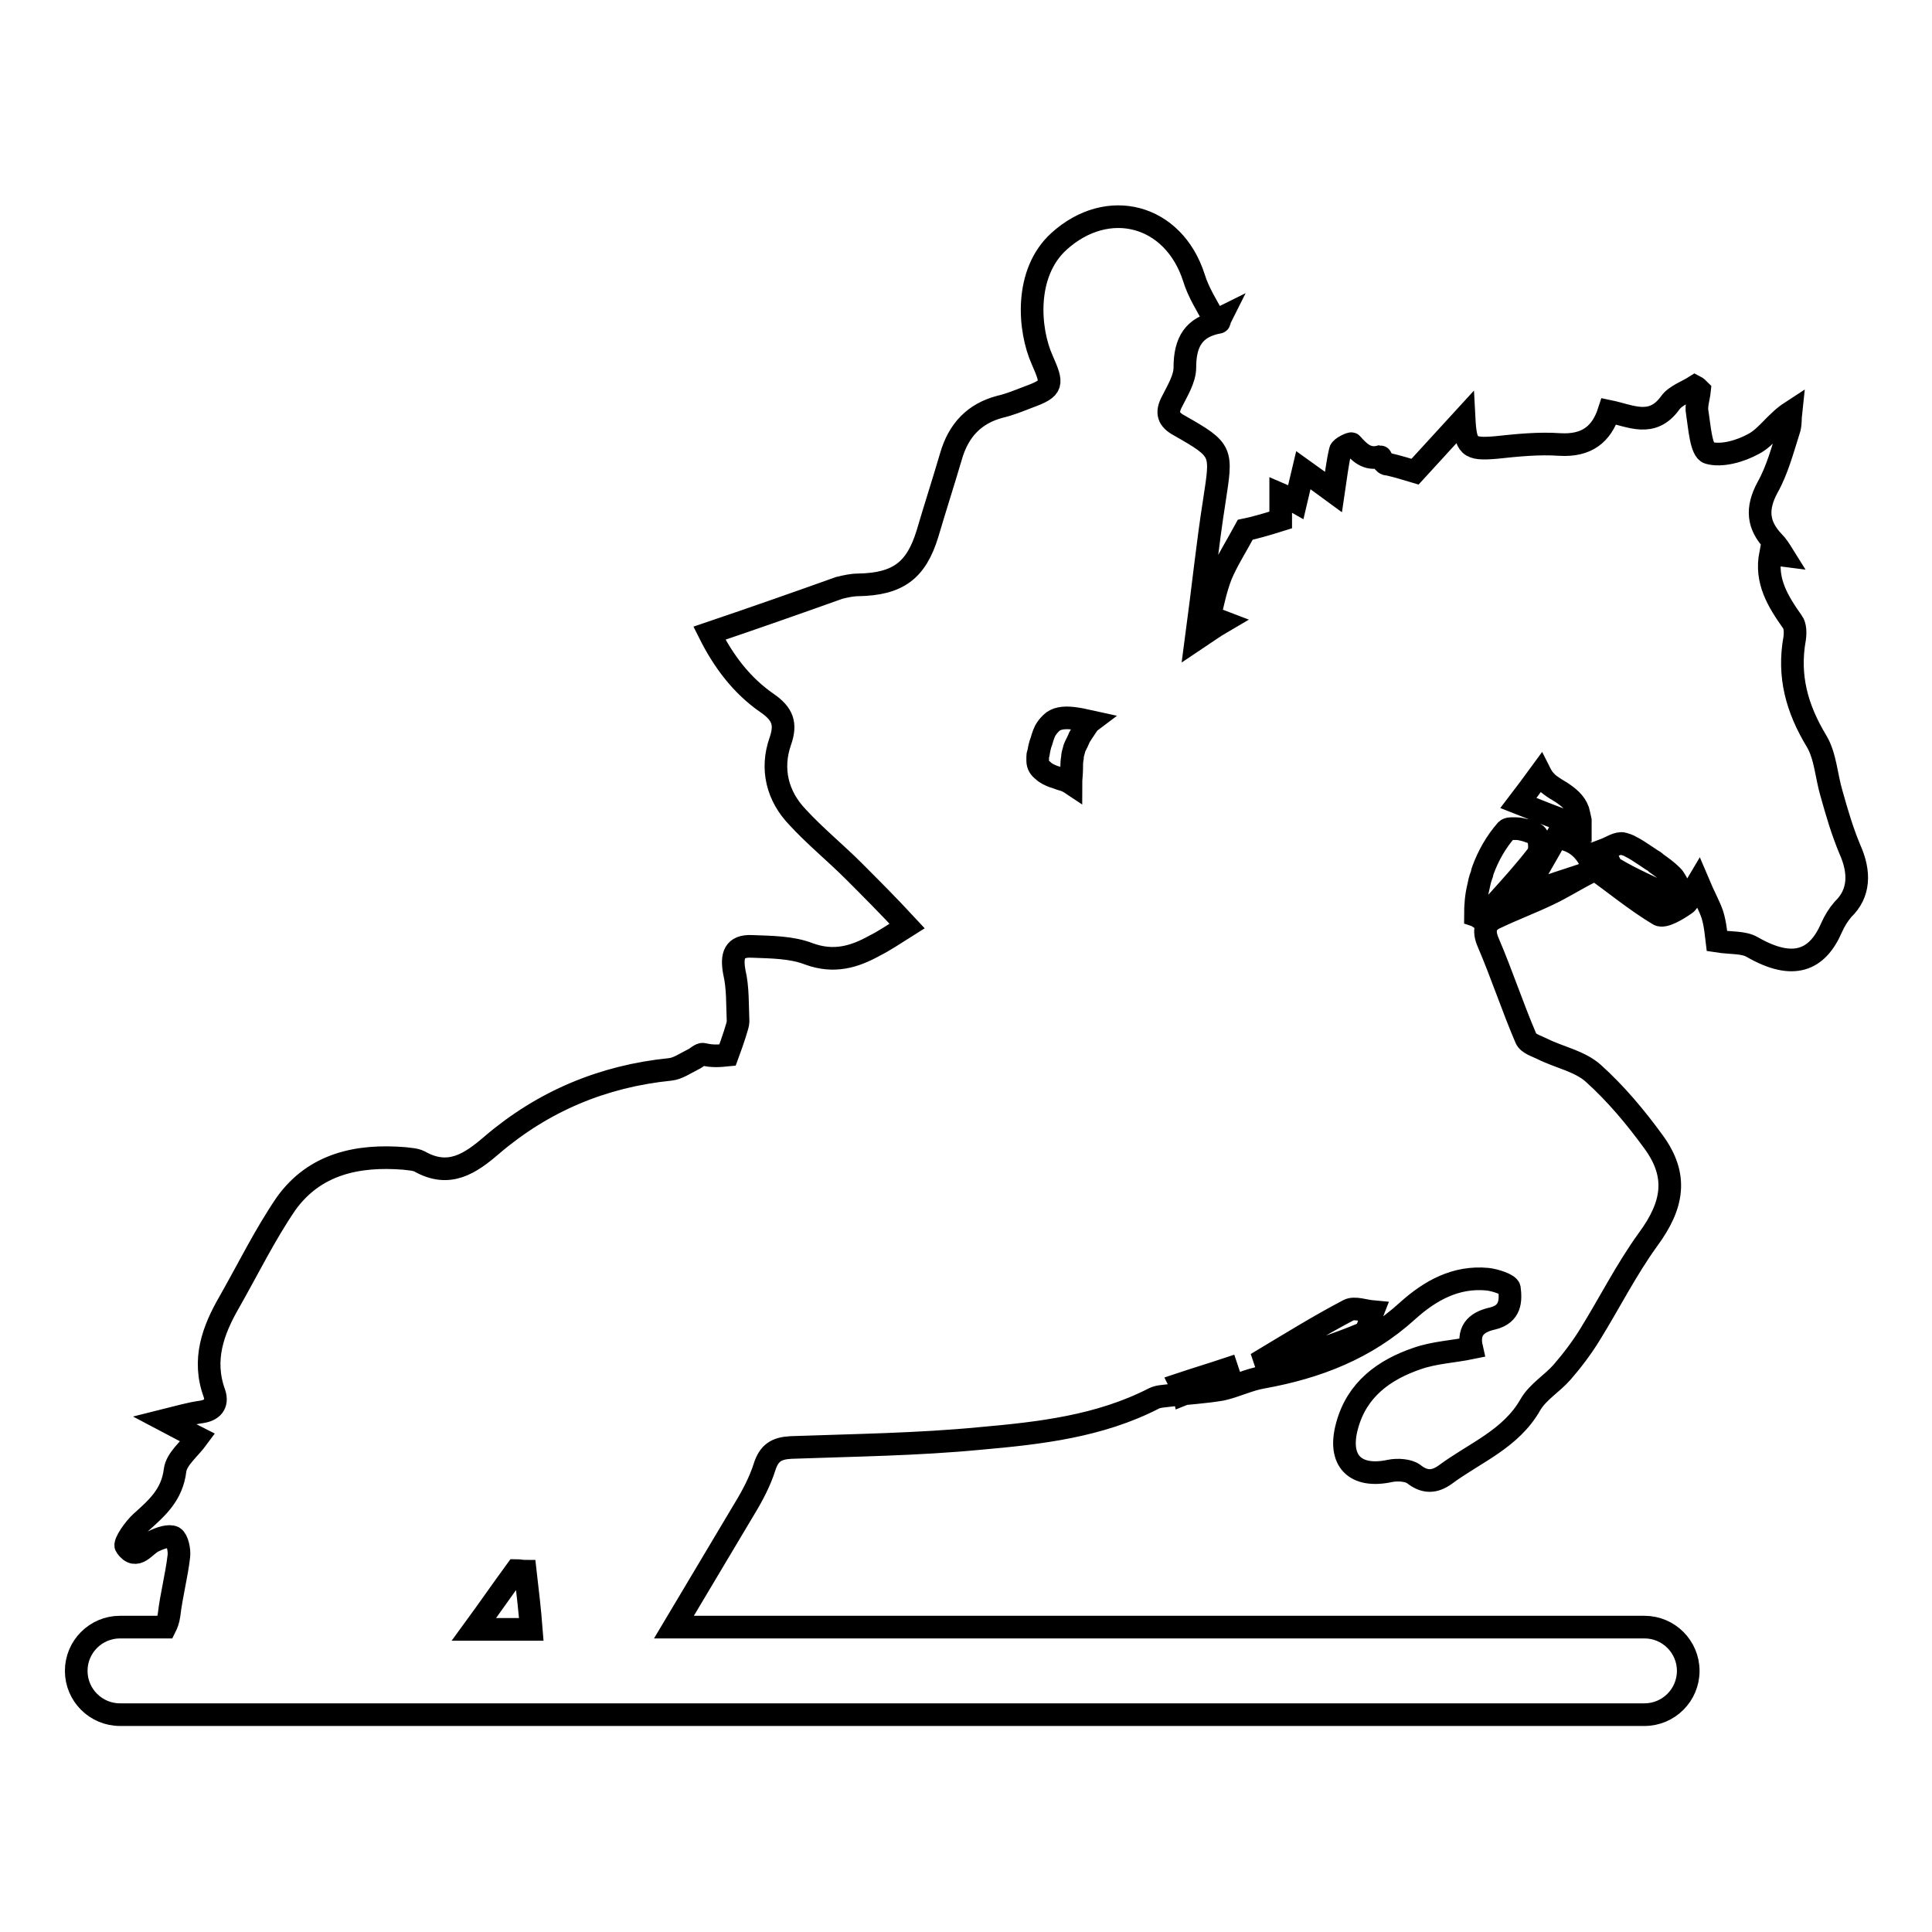 <?xml version="1.0" encoding="utf-8"?>
<!-- Svg Vector Icons : http://www.onlinewebfonts.com/icon -->
<!DOCTYPE svg PUBLIC "-//W3C//DTD SVG 1.1//EN" "http://www.w3.org/Graphics/SVG/1.1/DTD/svg11.dtd">
<svg version="1.1" xmlns="http://www.w3.org/2000/svg" xmlns:xlink="http://www.w3.org/1999/xlink" x="0px" y="0px" viewBox="0 0 256 256" enable-background="new 0 0 256 256" xml:space="preserve">
<g><g><g><path stroke-width="3" fill-opacity="0" stroke="#000000"  d="M245.1,112.5c-1-2.4-1.7-4.8-2.4-7.3c-0.7-2.3-0.8-5-2-7c-2.6-4.3-3.8-8.6-2.9-13.6c0.1-0.7,0.1-1.7-0.3-2.2c-1.9-2.7-3.6-5.4-2.9-9c0.4,0,0.9,0.1,1.7,0.2c-0.5-0.8-0.8-1.3-1.3-1.8c-2.1-2.2-2.3-4.4-0.8-7.2c1.3-2.3,2-5,2.8-7.5c0.3-0.8,0.2-1.6,0.3-2.5c-2,1.3-3.2,3.3-4.9,4.2c-1.8,1-4.3,1.7-6,1.2c-1-0.3-1.2-3.4-1.5-5.3c-0.2-0.9,0.2-2,0.3-3c-0.2-0.2-0.4-0.4-0.6-0.5c-1.1,0.7-2.6,1.2-3.3,2.2c-2.4,3.3-5.2,1.7-8.1,1.1c-1,3.1-3,4.6-6.5,4.4c-2.8-0.2-5.7,0.1-8.5,0.4c-3.6,0.3-4-0.1-4.2-3.9c-2.2,2.4-4.3,4.7-6.5,7.1c-1-0.3-2.3-0.7-3.6-1c-0.6,0.1-0.9-1-1-1c-1.8,0.5-2.8-0.6-3.8-1.7c-0.1-0.1-1.4,0.5-1.5,0.9c-0.4,1.7-0.6,3.5-0.9,5.5c-1.5-1.1-2.6-1.9-4-2.9c-0.4,1.7-0.7,2.9-1,4.2c-0.7-0.4-1.3-0.7-2-1c0,1.3,0,2.3,0,3.4c-1.9,0.6-3.7,1.1-4.7,1.3c-1.3,2.4-2.4,4.1-3.2,6c-0.7,1.8-1.1,3.7-1.5,5.5c0.5,0.2,0.9,0.4,1.7,0.7c-1.2,0.7-2,1.3-3.5,2.3c0.9-6.7,1.5-12.6,2.4-18.3c1-6.6,1.2-6.7-4.6-10c-1.5-0.8-1.8-1.7-1-3.2c0.7-1.4,1.7-3,1.7-4.5c0-3.4,1.2-5.4,4.5-6c0.1,0,0.1-0.3,0.2-0.5c-0.2,0.1-0.5,0.2-0.7,0.3c-1-1.9-2.2-3.7-2.8-5.7c-2.7-8.4-11.4-10.7-17.9-4.8c-4.6,4.2-4,11.7-2.2,15.7c1.4,3.2,1.5,3.7-1.8,4.9c-1.3,0.5-2.5,1-3.8,1.3c-3.4,0.9-5.5,3.1-6.5,6.6c-1,3.4-2.1,6.8-3.1,10.2c-1.5,4.9-3.9,6.7-9.2,6.8c-0.8,0-1.7,0.2-2.5,0.4c-5.6,2-11.3,4-17.2,6c1.8,3.6,4.2,6.9,7.7,9.3c2,1.4,2.5,2.7,1.7,5c-1.3,3.7-0.4,7.3,2.3,10.1c2.3,2.5,5,4.7,7.4,7.1c2.3,2.3,4.6,4.6,7.1,7.3c-1.9,1.2-3.1,2-4.3,2.6c-2.7,1.5-5.4,2.3-8.7,1.1c-2.3-0.9-5-0.9-7.6-1c-2.3-0.1-2.7,1.2-2.3,3.4c0.5,2.1,0.4,4.4,0.5,6.6c0,0.4-0.7,2.5-1.4,4.4c-1,0.1-2,0.2-3.2-0.1c-0.4-0.1-0.9,0.5-1.4,0.7c-1,0.5-2,1.2-3,1.3c-8.9,0.9-16.8,4.2-23.6,10c-2.9,2.5-5.7,4.4-9.6,2.2c-0.6-0.3-1.3-0.3-2-0.4c-6.2-0.5-11.9,0.7-15.7,6c-2.8,4.1-5,8.6-7.5,13c-2.2,3.8-3.6,7.7-2,12.1c0.5,1.5-0.3,2.3-1.8,2.5c-1.4,0.2-2.8,0.6-4.8,1.1c1.9,1,3,1.6,4.4,2.3c-1.1,1.5-2.8,2.8-3,4.3c-0.4,3.3-2.4,5-4.5,6.9c-0.9,0.8-2.3,2.8-2,3.2c1.4,2,2.5-0.2,3.7-0.7c0.8-0.4,2-0.8,2.6-0.5c0.5,0.3,0.8,1.7,0.7,2.5c-0.3,2.6-1,5.2-1.3,7.8c-0.1,0.7-0.3,1.2-0.5,1.6h-6c-3.2,0-5.8,2.6-5.8,5.8s2.6,5.8,5.8,5.8h202c3.2,0,5.8-2.6,5.8-5.8c0-3.2-2.6-5.8-5.8-5.8H89.3c3.1-5.2,6.2-10.4,9.3-15.6c1.1-1.8,2.1-3.7,2.7-5.6c0.6-1.9,1.6-2.5,3.5-2.6c8.4-0.3,16.8-0.4,25.1-1.2c7.9-0.7,15.8-1.6,23-5.3c0.6-0.3,1.4-0.3,2.1-0.4c2.3-0.3,4.6-0.4,6.9-0.8c1.8-0.4,3.6-1.3,5.4-1.6c7.2-1.3,13.7-3.8,19.2-8.8c3-2.7,6.4-4.6,10.6-4.2c1,0.1,2.8,0.7,2.9,1.2c0.2,1.6,0.2,3.4-2.2,4c-1.8,0.4-3.4,1.3-2.8,3.9c-2.4,0.5-4.9,0.6-7.2,1.4c-4.4,1.5-8,4.1-9.3,8.9c-1.3,4.7,1.1,7,5.7,6c1-0.2,2.4-0.1,3.1,0.4c1.5,1.2,2.8,1.1,4.2,0.1c3.9-2.9,8.7-4.7,11.3-9.3c1-1.7,2.9-2.8,4.2-4.3c1.3-1.5,2.6-3.2,3.7-5c2.6-4.2,4.8-8.6,7.7-12.6c3.3-4.5,4-8.4,0.7-12.9c-2.4-3.3-5-6.4-8-9.1c-1.8-1.6-4.5-2.1-6.7-3.2c-0.8-0.4-1.9-0.7-2.2-1.4c-1.8-4.2-3.2-8.5-5-12.7c-0.7-1.6-0.4-2.7,1-3.3c2.3-1.1,4.7-2,7-3.1c1.9-0.9,3.6-2,5.4-2.9c-1.4,0.5-2.7,0.9-4.2,1.4c-1.1,0.4-2.2,0.7-3.3,1.1c-0.4,0.1-0.8,0.3-1.2,0.4c1.6-2.8,2.9-5,4.3-7.5c2.3,0.2,4,1.5,4.9,4c2.9,2.1,5.7,4.4,8.7,6.2c0.7,0.4,2.5-0.7,3.5-1.4c0.6-0.4,0.8-1.4,1.7-2.9c0.8,1.9,1.5,3.1,1.9,4.3c0.4,1.3,0.5,2.7,0.6,3.5c1.9,0.3,3.5,0.1,4.7,0.8c5.4,3.1,8.6,1.8,10.5-2.6c0.4-0.9,0.9-1.7,1.5-2.4C246.4,118.4,246.5,115.6,245.1,112.5z M62.8,215.9c1.9-2.6,3.7-5.2,5.6-7.8c0.4,0,0.8,0.1,1.2,0.1c0.3,2.6,0.6,5.1,0.8,7.7H62.8z M144,96.2c-0.2,0.3-0.4,0.6-0.6,0.9c-0.2,0.3-0.4,0.6-0.5,0.9c-0.2,0.5-0.5,0.9-0.6,1.4c-0.1,0.3-0.2,0.7-0.2,1c-0.1,0.5-0.1,1.1-0.1,1.6c0,0.6-0.1,1.2-0.1,1.8c-0.3-0.2-0.7-0.4-1.1-0.5c-0.4-0.1-0.8-0.3-1.2-0.4c-0.5-0.2-1-0.4-1.4-0.8c-0.4-0.3-0.7-0.7-0.7-1.3c0-0.1,0-0.3,0-0.5c0-0.2,0-0.3,0.1-0.5c0.1-0.6,0.2-1.1,0.4-1.6c0.2-0.7,0.4-1.3,0.7-1.7c0.2-0.3,0.4-0.5,0.6-0.7c0.3-0.3,0.7-0.5,1.2-0.6c1-0.2,2.2,0,4,0.4C144.1,95.9,144,96.1,144,96.2z M156.9,184.7c-0.1-0.5-0.3-0.9-0.5-1.3c2.1-0.7,4.1-1.3,6.2-2c0.1,0.3,0.2,0.6,0.3,0.9C161,183.1,158.9,183.9,156.9,184.7z M180.6,176.7c-3.3,1.4-6.8,2.5-10.3,3.6c-1,0.3-2,0.2-3.8,0.4c4.5-2.7,8.2-5,12.2-7.1c0.8-0.4,2.1,0.1,3.2,0.2C181.5,174.8,181.3,176.4,180.6,176.7z M203.7,113.3c-1.7,2.2-3.6,4.3-5.5,6.4c-0.6,0.7-1.3,1.4-1.9,2.1c-0.3-0.2-0.5-0.4-0.8-0.5c0-1.3,0.1-2.6,0.4-3.8c0.1-0.5,0.2-1,0.4-1.5c0.1-0.2,0.1-0.5,0.2-0.7c0.7-1.9,1.7-3.7,3.1-5.3c0.1-0.1,0.3-0.2,0.6-0.2c0.1,0,0.1,0,0.2,0c0.2,0,0.3,0,0.5,0c0.4,0,0.8,0.1,1.2,0.2c0.1,0,0.2,0,0.3,0.1c0.3,0.1,0.6,0.2,0.8,0.3c0.1,0,0.2,0.1,0.2,0.1C204,110.7,204.2,112.7,203.7,113.3z M201.2,106.4c1-1.3,1.8-2.4,2.9-3.9c0.1,0.2,0.2,0.3,0.3,0.5c0.2,0.3,0.5,0.6,0.7,0.8c0.1,0.1,0.3,0.2,0.4,0.3c0.4,0.3,0.9,0.6,1.4,0.9c0.9,0.6,1.8,1.3,2.2,2.4c0.1,0.4,0.2,0.8,0.3,1.3c0,0.2,0,0.5,0,0.8C206.4,108.5,204,107.5,201.2,106.4z M221.7,119c-2.6-1.3-5.3-2.4-7.8-3.9c-0.7-0.4-0.9-1.6-1.3-2.5c0.8-0.3,1.8-1,2.5-0.8c0.3,0.1,0.7,0.2,1,0.4c0.6,0.3,1.2,0.7,1.8,1.1c0.3,0.2,0.6,0.4,0.9,0.6c0.2,0.1,0.5,0.3,0.7,0.5c0.7,0.5,1.4,1,2,1.6c0.1,0.1,0.3,0.3,0.4,0.5c0.2,0.3,0.4,0.7,0.6,1.1c0.1,0.2,0.2,0.4,0.3,0.6C222.4,118.5,222.1,118.8,221.7,119z"/></g><g></g><g></g><g></g><g></g><g></g><g></g><g></g><g></g><g></g><g></g><g></g><g></g><g></g><g></g><g></g></g></g>
</svg>